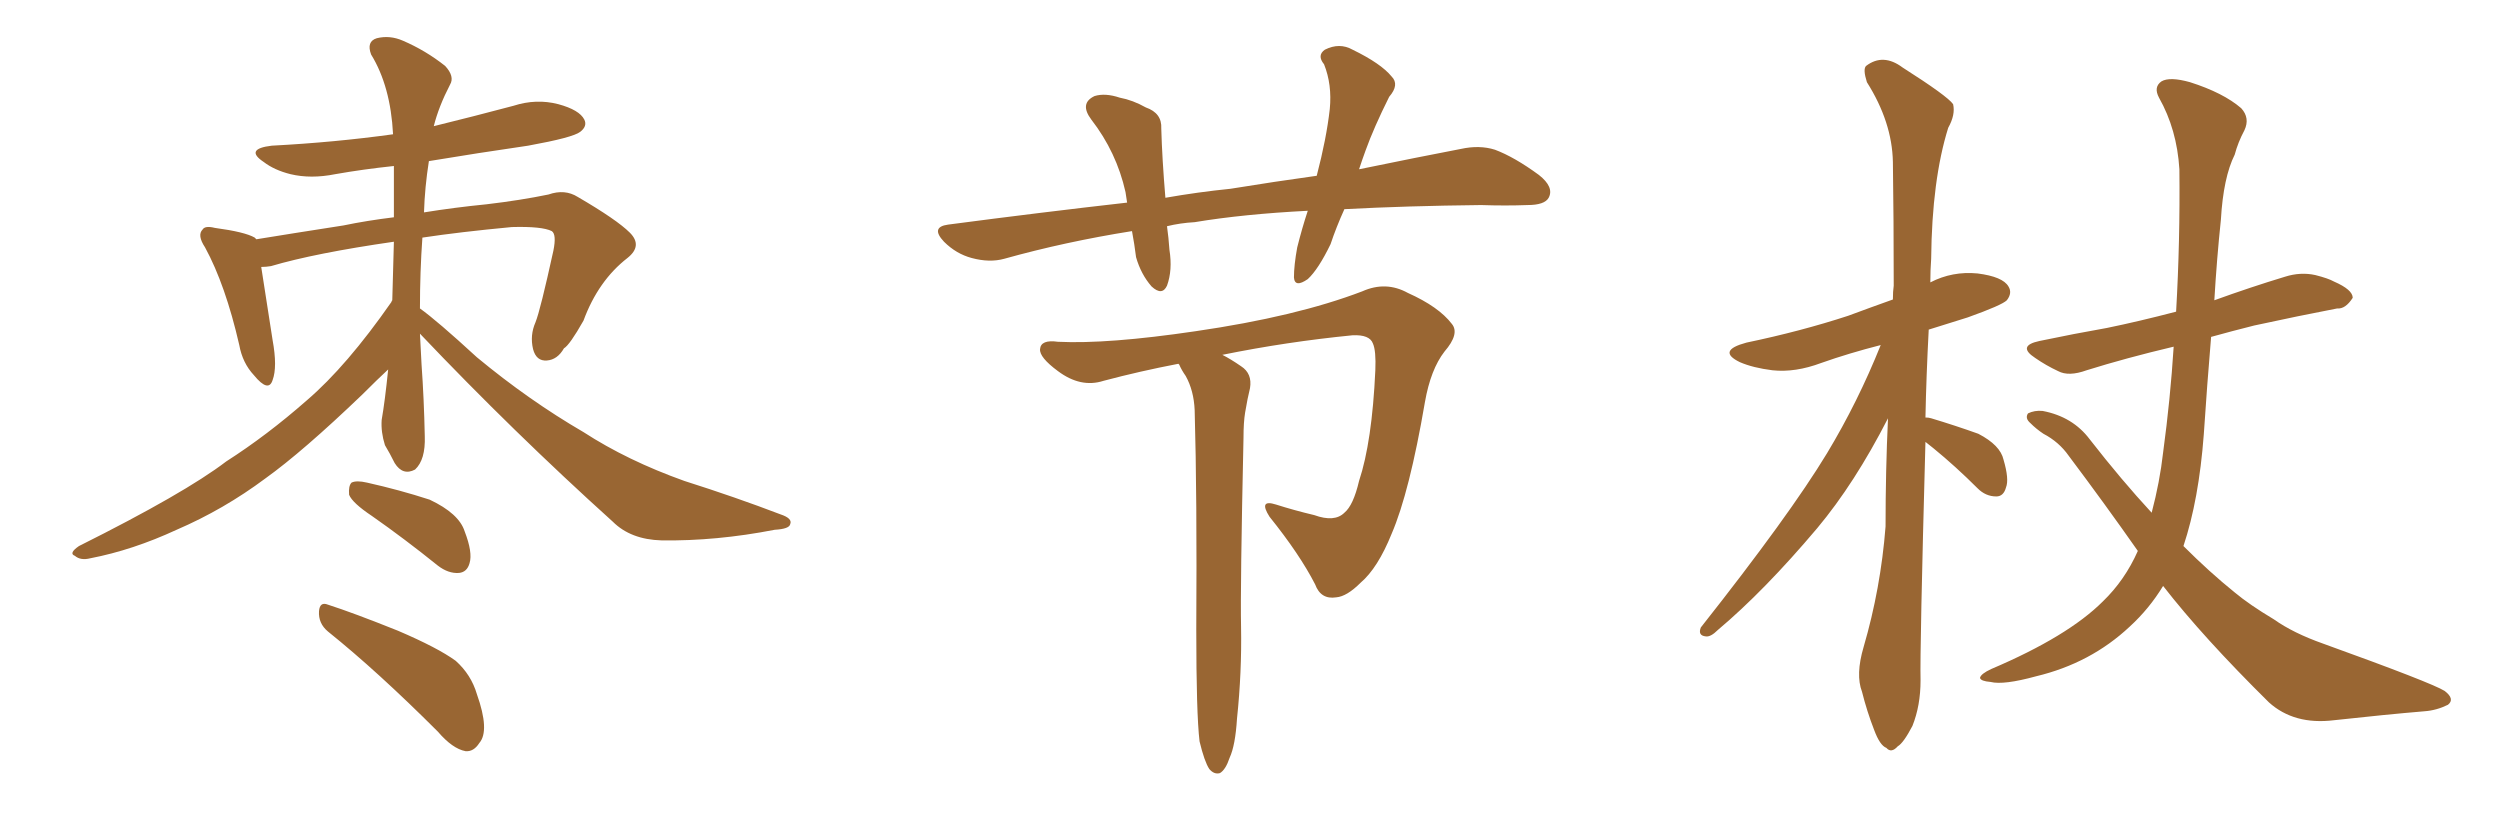 <svg xmlns="http://www.w3.org/2000/svg" xmlns:xlink="http://www.w3.org/1999/xlink" width="450" height="150"><path fill="#996633" padding="10" d="M75.59 60.06L75.59 60.06Q75.73 62.84 75.88 65.63L75.88 65.63Q76.32 71.78 76.46 78.52L76.46 78.52Q76.61 82.76 74.71 84.52L74.71 84.52Q72.51 85.69 71.04 83.35L71.04 83.35Q70.17 81.59 69.29 80.13L69.29 80.13Q68.55 77.78 68.70 75.59L68.70 75.59Q69.29 72.22 69.87 66.50L69.87 66.50Q67.97 68.26 65.19 71.04L65.19 71.04Q54.49 81.30 47.75 86.13L47.75 86.13Q40.28 91.70 31.79 95.36L31.79 95.36Q23.88 99.02 16.26 100.49L16.26 100.49Q14.50 100.93 13.48 100.05L13.48 100.05Q12.30 99.61 14.21 98.29L14.21 98.29Q33.25 88.77 40.72 83.06L40.72 83.06Q48.05 78.37 55.22 72.07L55.22 72.07Q62.40 65.92 70.46 54.35L70.46 54.35Q70.46 54.20 70.61 54.05L70.61 54.05Q70.75 49.22 70.90 43.51L70.90 43.51Q56.69 45.56 48.78 47.90L48.78 47.90Q47.90 48.05 47.02 48.05L47.02 48.05Q47.61 52.00 49.07 61.23L49.07 61.23Q49.95 66.06 49.07 68.41L49.07 68.41Q48.34 70.75 45.70 67.53L45.70 67.53Q43.65 65.33 43.07 62.11L43.07 62.11Q40.58 51.27 36.91 44.53L36.91 44.53Q35.45 42.33 36.47 41.31L36.47 41.31Q36.91 40.58 38.67 41.02L38.67 41.02Q44.09 41.75 45.85 42.77L45.85 42.77Q46.00 42.92 46.14 43.07L46.14 43.07Q52.44 42.04 61.82 40.58L61.82 40.58Q66.06 39.70 70.90 39.11L70.90 39.11Q70.90 34.72 70.90 29.88L70.90 29.88Q65.33 30.47 60.35 31.35L60.35 31.35Q55.96 32.23 52.29 31.35L52.29 31.35Q49.37 30.62 47.46 29.15L47.46 29.15Q43.95 26.81 48.93 26.22L48.93 26.22Q60.21 25.63 70.75 24.17L70.75 24.17Q70.31 15.53 66.80 9.81L66.80 9.81Q65.92 7.47 67.82 6.88L67.82 6.88Q70.17 6.30 72.51 7.32L72.51 7.32Q76.61 9.08 80.13 11.87L80.13 11.87Q81.88 13.77 81.01 15.23L81.01 15.23Q78.96 19.19 78.08 22.71L78.08 22.71Q85.25 20.95 92.43 19.04L92.43 19.04Q96.53 17.72 100.49 18.75L100.49 18.75Q104.30 19.78 105.18 21.53L105.18 21.53Q105.76 22.71 104.44 23.73L104.44 23.73Q103.13 24.76 95.07 26.22L95.07 26.22Q85.99 27.54 77.20 29.00L77.20 29.00Q76.46 33.69 76.32 38.23L76.32 38.23Q81.74 37.35 87.60 36.77L87.60 36.77Q93.75 36.04 98.73 35.01L98.73 35.01Q101.66 33.98 104.00 35.45L104.00 35.45Q111.04 39.55 113.38 41.89L113.38 41.89Q115.72 44.24 112.94 46.44L112.94 46.44Q107.67 50.54 105.03 57.71L105.03 57.71Q102.54 62.11 101.51 62.70L101.51 62.70Q100.34 64.75 98.44 64.89L98.44 64.89Q96.53 65.04 95.95 62.84L95.95 62.84Q95.36 60.35 96.39 58.01L96.39 58.01Q97.27 55.81 99.61 45.12L99.61 45.12Q100.20 42.19 99.32 41.60L99.32 41.60Q97.56 40.72 92.14 40.87L92.14 40.87Q82.76 41.75 76.03 42.77L76.03 42.77Q75.59 48.93 75.59 55.52L75.59 55.52Q78.66 57.71 85.84 64.31L85.84 64.31Q95.21 72.07 105.03 77.78L105.03 77.78Q112.94 82.91 123.19 86.57L123.19 86.57Q132.42 89.50 140.48 92.58L140.48 92.58Q142.68 93.31 142.24 94.34L142.24 94.34Q142.09 95.21 139.45 95.36L139.45 95.36Q128.91 97.41 119.09 97.27L119.09 97.27Q113.53 97.12 110.30 93.90L110.30 93.90Q92.43 77.78 75.59 60.06ZM66.94 92.87L66.94 92.87Q63.43 90.53 62.84 89.06L62.84 89.06Q62.70 87.45 63.28 86.87L63.28 86.87Q64.16 86.43 66.06 86.87L66.06 86.87Q71.92 88.18 77.34 89.94L77.34 89.94Q82.62 92.43 83.64 95.65L83.64 95.65Q85.11 99.46 84.52 101.37L84.52 101.37Q84.08 102.98 82.62 103.13L82.62 103.13Q80.71 103.27 78.81 101.81L78.81 101.81Q72.80 96.97 66.94 92.87ZM59.03 113.67L59.03 113.67L59.03 113.67Q57.28 112.21 57.42 110.01L57.42 110.01Q57.57 108.25 59.03 108.84L59.03 108.84Q63.57 110.30 71.63 113.53L71.63 113.53Q78.81 116.60 82.03 118.95L82.03 118.95Q84.81 121.44 85.84 124.95L85.84 124.95Q88.18 131.54 86.28 133.74L86.28 133.74Q85.25 135.35 83.79 135.21L83.79 135.21Q81.45 134.77 78.81 131.69L78.81 131.69Q67.97 120.85 59.03 113.67ZM241.99 37.65L241.99 37.65Q240.53 40.87 239.50 43.95L239.50 43.95Q237.30 48.49 235.40 50.24L235.40 50.24Q233.06 51.86 232.91 49.95L232.91 49.95Q232.91 47.75 233.50 44.53L233.50 44.53Q234.38 41.02 235.40 37.94L235.40 37.94Q223.83 38.53 215.04 39.99L215.04 39.99Q212.40 40.14 210.06 40.72L210.06 40.72Q210.35 42.77 210.50 44.97L210.50 44.97Q211.08 48.63 210.06 51.42L210.06 51.42Q209.18 53.32 207.28 51.56L207.28 51.56Q205.37 49.37 204.49 46.29L204.49 46.29Q204.20 43.95 203.76 41.60L203.76 41.60Q191.75 43.51 180.76 46.58L180.76 46.58Q178.13 47.31 174.90 46.44L174.90 46.44Q172.12 45.70 169.92 43.51L169.92 43.51Q167.43 40.87 170.65 40.43L170.65 40.43Q187.35 38.23 202.88 36.47L202.88 36.47Q202.73 35.45 202.59 34.57L202.59 34.57Q200.98 27.39 196.44 21.53L196.44 21.53Q194.24 18.60 197.02 17.29L197.02 17.29Q198.93 16.70 201.56 17.58L201.56 17.58Q203.91 18.02 206.25 19.34L206.25 19.34Q209.18 20.36 209.03 23.14L209.03 23.14Q209.18 28.56 209.77 35.60L209.77 35.60Q215.63 34.57 221.48 33.98L221.48 33.98Q229.54 32.67 237.01 31.64L237.01 31.64Q238.77 24.90 239.36 19.63L239.36 19.63Q239.79 15.23 238.33 11.57L238.33 11.57Q237.01 9.96 238.48 8.94L238.48 8.94Q241.11 7.62 243.46 8.94L243.46 8.94Q248.58 11.43 250.49 13.77L250.49 13.77Q251.95 15.23 250.05 17.43L250.05 17.43Q247.27 23.00 245.80 27.10L245.80 27.10Q245.21 28.71 244.63 30.47L244.63 30.47Q255.32 28.27 262.94 26.81L262.94 26.81Q266.31 26.07 269.09 26.95L269.09 26.95Q272.61 28.27 277.00 31.49L277.00 31.49Q279.79 33.69 278.76 35.60L278.76 35.60Q278.03 36.91 274.95 36.91L274.95 36.91Q271.00 37.06 266.60 36.91L266.60 36.91Q253.13 37.06 241.99 37.65ZM215.92 133.45L215.92 133.45L215.92 133.45Q215.33 128.47 215.33 113.38L215.33 113.38Q215.48 89.36 215.04 73.83L215.04 73.83Q214.89 70.31 213.43 67.68L213.43 67.68Q212.70 66.65 212.26 65.63L212.26 65.63Q212.11 65.48 212.11 65.48L212.11 65.48Q205.22 66.80 198.63 68.55L198.63 68.55Q194.53 69.87 190.43 66.80L190.43 66.80Q187.06 64.31 187.21 62.84L187.21 62.84Q187.35 61.08 190.43 61.52L190.43 61.52Q199.37 61.96 215.19 59.62L215.19 59.62Q233.35 56.98 245.21 52.44L245.21 52.44Q249.46 50.54 253.42 52.73L253.42 52.73Q258.98 55.22 261.33 58.30L261.33 58.30Q262.79 60.06 260.01 63.28L260.01 63.28Q257.52 66.50 256.49 72.36L256.49 72.36Q253.71 88.62 250.49 96.09L250.49 96.09Q248.00 102.25 244.92 104.88L244.92 104.88Q242.43 107.37 240.53 107.52L240.53 107.52Q237.74 107.96 236.72 105.18L236.72 105.18Q233.94 99.76 228.52 93.02L228.52 93.02Q226.46 89.79 229.69 90.82L229.69 90.82Q232.91 91.85 236.57 92.72L236.57 92.72Q240.23 94.04 241.99 92.29L241.99 92.29Q243.60 90.97 244.63 86.57L244.63 86.57Q246.97 79.54 247.56 66.65L247.56 66.65Q247.71 63.13 247.12 61.82L247.12 61.82Q246.53 60.21 243.46 60.35L243.46 60.35Q231.59 61.52 220.02 63.87L220.02 63.87Q221.48 64.60 223.39 65.92L223.39 65.92Q225.44 67.24 225 69.87L225 69.87Q224.56 71.63 224.12 74.27L224.12 74.27Q223.83 76.03 223.83 78.81L223.83 78.81Q223.24 105.76 223.39 112.79L223.39 112.79Q223.54 121.00 222.66 129.35L222.66 129.35Q222.36 134.18 221.34 136.38L221.34 136.38Q220.61 138.57 219.58 139.16L219.58 139.16Q218.55 139.45 217.68 138.43L217.68 138.43Q216.80 137.11 215.92 133.45ZM346.58 79.54L346.58 79.54Q345.56 117.04 345.70 122.46L345.70 122.46Q345.70 127.00 344.24 130.66L344.24 130.66Q342.63 133.74 341.60 134.33L341.60 134.33Q340.43 135.64 339.55 134.62L339.55 134.62Q338.38 134.18 337.35 131.40L337.35 131.40Q336.04 128.03 335.16 124.51L335.16 124.51Q333.98 121.44 335.45 116.46L335.45 116.46Q338.53 105.91 339.40 94.78L339.40 94.78Q339.40 84.67 339.84 75.29L339.84 75.29Q333.84 87.01 327.10 95.07L327.10 95.07Q317.58 106.35 309.23 113.38L309.23 113.38Q307.91 114.70 307.03 114.55L307.03 114.55Q305.57 114.40 306.15 112.94L306.15 112.94Q322.12 92.72 328.86 81.59L328.86 81.59Q334.42 72.36 338.53 62.11L338.53 62.11Q332.81 63.57 327.83 65.33L327.83 65.33Q323.14 67.09 319.04 66.65L319.04 66.65Q315.53 66.21 313.18 65.19L313.18 65.19Q308.94 63.13 314.36 61.67L314.36 61.67Q324.17 59.62 332.67 56.84L332.67 56.84Q336.62 55.37 340.72 53.91L340.72 53.91Q340.72 52.44 340.87 51.42L340.87 51.42Q340.87 39.40 340.72 29.15L340.72 29.15Q340.58 21.97 336.04 14.79L336.04 14.79Q335.30 12.45 335.89 11.87L335.89 11.87Q338.96 9.52 342.48 12.16L342.48 12.16Q350.54 17.29 351.56 18.75L351.56 18.75Q352.00 20.65 350.68 23.00L350.68 23.00Q347.75 32.37 347.61 46.58L347.61 46.58Q347.46 48.63 347.46 50.83L347.46 50.83Q351.42 48.78 355.96 49.22L355.96 49.22Q360.50 49.80 361.52 51.56L361.52 51.56Q362.26 52.73 361.23 54.05L361.23 54.05Q360.35 54.93 354.20 57.13L354.20 57.13Q350.39 58.30 347.17 59.33L347.17 59.33Q346.73 67.68 346.58 75.15L346.58 75.15Q347.17 75.15 347.61 75.29L347.61 75.29Q352.00 76.61 356.10 78.08L356.10 78.08Q360.06 80.13 360.64 82.76L360.64 82.76Q361.67 86.28 361.08 87.74L361.08 87.74Q360.64 89.36 359.33 89.36L359.33 89.36Q357.42 89.36 355.96 87.89L355.96 87.89Q352.00 83.94 348.05 80.71L348.05 80.71Q347.17 79.98 346.58 79.54ZM384.81 99.17L384.81 99.17L384.81 99.17Q378.96 90.82 372.36 82.03L372.36 82.03Q370.61 79.54 367.82 78.08L367.82 78.08Q366.50 77.20 365.48 76.17L365.48 76.17Q364.45 75.29 365.04 74.41L365.04 74.41Q366.21 73.83 367.68 73.97L367.68 73.97Q373.10 75 376.17 79.10L376.17 79.10Q381.88 86.43 387.30 92.29L387.30 92.29Q388.77 86.72 389.36 81.45L389.36 81.45Q390.67 71.78 391.26 62.40L391.26 62.40Q382.62 64.45 375.59 66.65L375.59 66.65Q372.36 67.82 370.46 66.80L370.46 66.80Q368.26 65.77 366.36 64.45L366.36 64.45Q362.99 62.26 367.09 61.38L367.09 61.38Q373.39 60.06 379.25 59.03L379.25 59.03Q384.96 57.86 391.70 56.10L391.70 56.10Q392.43 43.36 392.29 30.47L392.29 30.47Q391.85 23.29 388.62 17.58L388.62 17.58Q387.60 15.67 389.06 14.65L389.06 14.65Q390.53 13.77 394.19 14.79L394.19 14.79Q400.20 16.70 403.42 19.48L403.42 19.48Q405.03 21.24 404.00 23.44L404.00 23.44Q402.83 25.63 402.25 27.83L402.25 27.83Q400.20 31.93 399.76 39.55L399.76 39.55Q399.02 46.58 398.58 54.05L398.58 54.05Q405.03 51.71 411.33 49.80L411.33 49.80Q414.11 48.93 416.75 49.51L416.75 49.51Q419.09 50.10 420.12 50.68L420.12 50.68Q423.49 52.15 423.49 53.61L423.49 53.61Q422.17 55.66 420.70 55.52L420.70 55.52Q413.82 56.84 405.76 58.59L405.76 58.59Q401.66 59.62 398.00 60.64L398.00 60.64Q397.27 69.29 396.68 78.22L396.68 78.22Q395.80 89.94 393.02 98.29L393.02 98.29Q397.71 102.98 402.25 106.64L402.25 106.64Q404.88 108.84 409.28 111.47L409.28 111.47Q412.79 113.96 418.21 115.87L418.21 115.87Q437.70 122.90 440.04 124.37L440.04 124.37Q441.94 125.83 440.63 126.86L440.63 126.86Q438.57 127.88 436.38 128.03L436.38 128.03Q429.49 128.61 420.12 129.64L420.12 129.64Q412.94 130.52 408.40 126.42L408.40 126.42Q396.53 114.70 389.36 105.47L389.36 105.47Q386.87 109.57 383.35 112.79L383.35 112.79Q376.32 119.38 366.50 121.73L366.50 121.73Q360.64 123.34 358.30 122.75L358.30 122.75Q356.54 122.61 356.40 122.02L356.40 122.02Q356.54 121.29 358.45 120.41L358.45 120.41Q372.22 114.55 378.52 108.25L378.52 108.25Q382.47 104.44 384.81 99.17Z"/></svg>